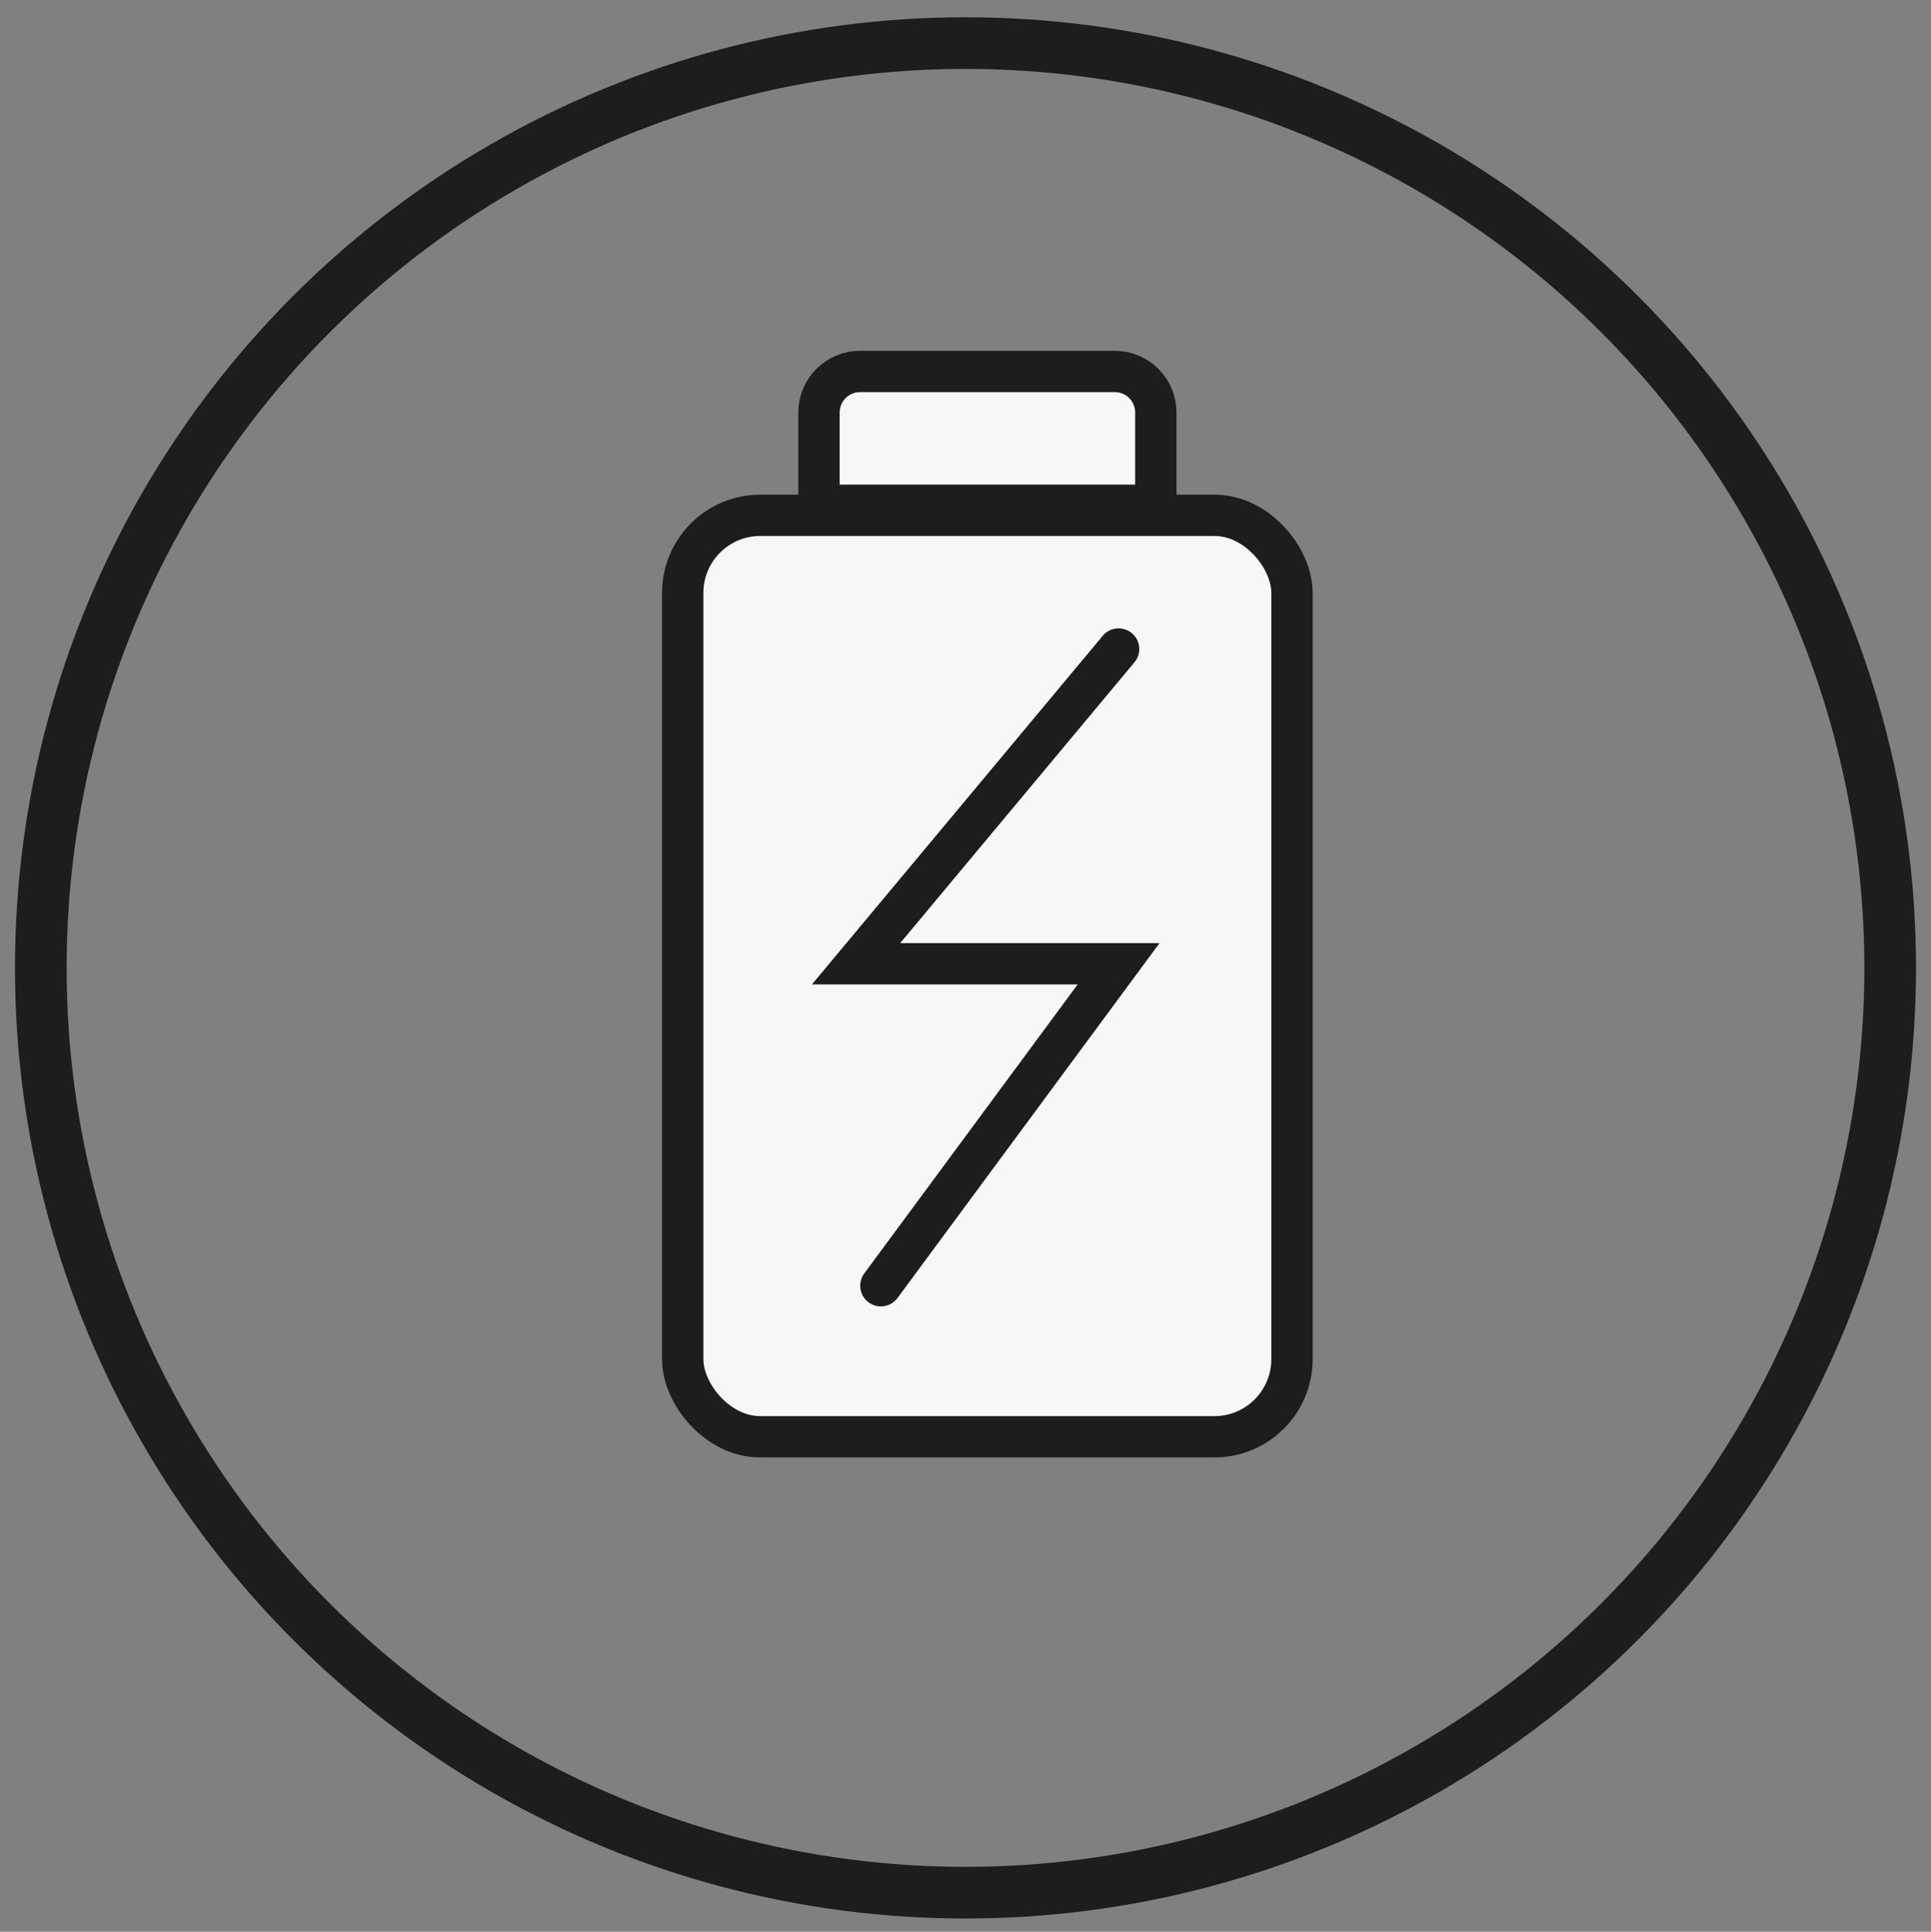 <svg viewBox="0 0 186.9 186.95" xmlns="http://www.w3.org/2000/svg" data-name="Слой_1" id="_Слой_1">
  <rect x="0" y="0" width="186.9" height="186.95" fill="#808080" stroke="none"/>
  <defs>
    <style>
      .cls-1 {
        stroke-width: 5px;
      }

      .cls-1, .cls-2, .cls-3 {
        stroke: #1d1d1b;
        stroke-miterlimit: 10;
      }

      .cls-1, .cls-3 {
        fill: none;
      }

      .cls-2 {
        fill: #f8f7f7;
      }

      .cls-2, .cls-3 {
        stroke-linecap: round;
        stroke-width: 4px;
      }
    </style>
  </defs>
  <circle r="89.5" cy="93.67" cx="93.45" class="cls-1"></circle>
  <rect ry="7.51" rx="7.51" height="89.18" width="58.97" y="49.87" x="66.08" class="cls-2"></rect>
  <path d="M83.23,35.95h24.67c2.19,0,3.97,1.78,3.97,3.97v8.98h-32.6v-8.98c0-2.19,1.78-3.97,3.97-3.97Z" class="cls-2"></path>
  <polyline points="108.27 62.81 82.86 93.27 108.27 93.27 85.26 124.43" class="cls-3"></polyline>
</svg>